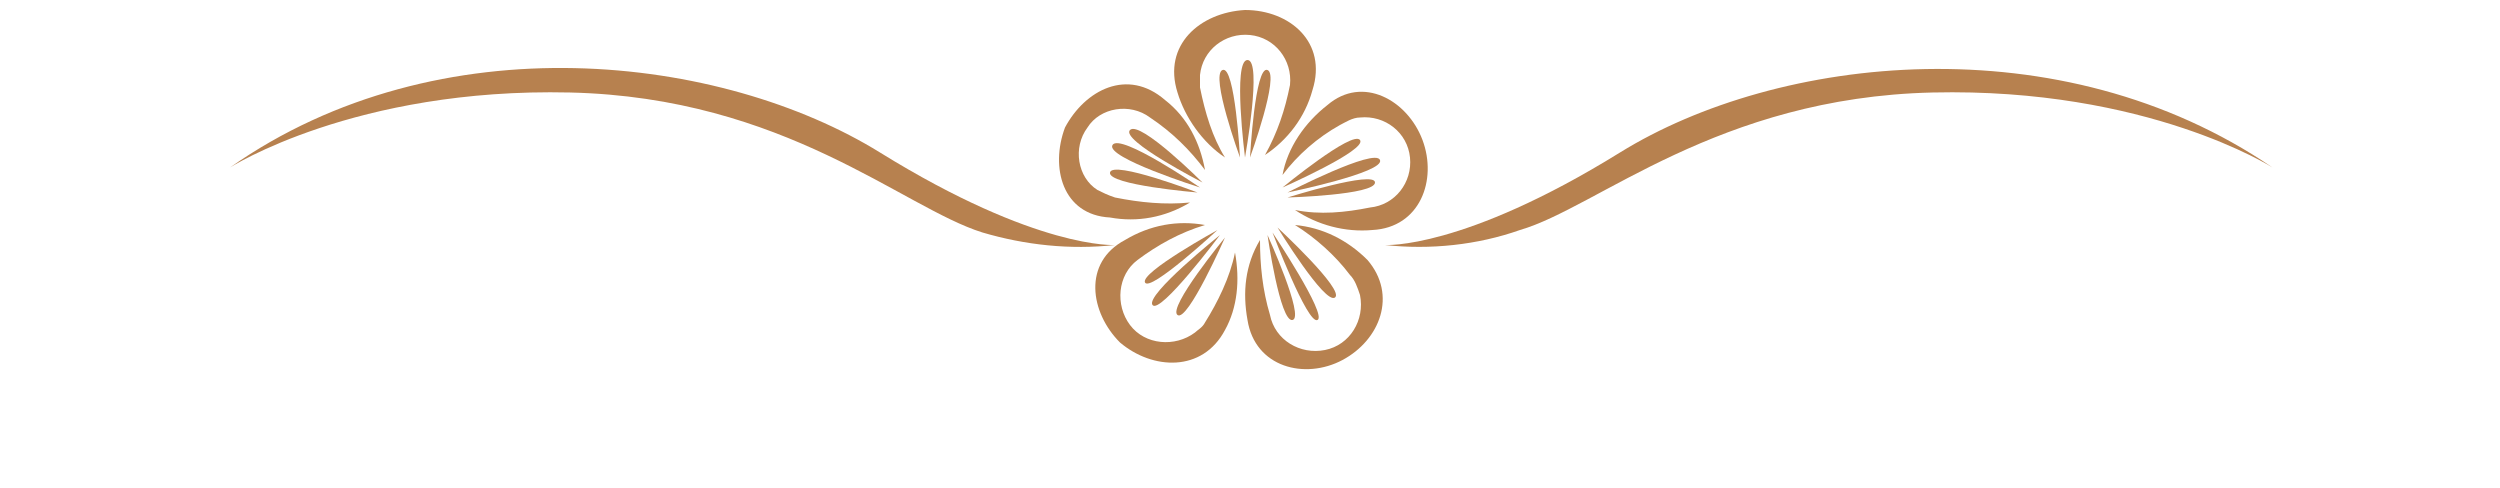 <?xml version="1.0" encoding="utf-8"?>
<!-- Generator: Adobe Illustrator 21.1.0, SVG Export Plug-In . SVG Version: 6.00 Build 0)  -->
<svg version="1.1" id="Layer_1" xmlns="http://www.w3.org/2000/svg" xmlns:xlink="http://www.w3.org/1999/xlink" x="0px" y="0px"
	 viewBox="0 0 100 19.5" style="enable-background:new 0 0 100 19.5;" xml:space="preserve">
<style type="text/css">
	.st0{fill:#B7814F;}
</style>
<title>Artboard 1</title>
<path class="st0" d="M44.6,9.8c0,0-3.1,0.2-9.4-3.7S17.6,0.8,9.2,6.7c0,0,5-3.2,13.6-3s13.3,4.6,16.5,5.6C41,9.8,42.8,10,44.6,9.8z"
	/>
<path class="st0" d="M55.4,9.8c0,0,3.1,0.2,9.4-3.7s17.6-5.2,26.1,0.6c0,0-5-3.2-13.6-3S63.9,8.3,60.8,9.2
	C59.1,9.8,57.2,10,55.4,9.8z"/>
<path class="st0" d="M49.8,0.4L49.8,0.4c1.8,0,3.3,1.3,2.7,3.2c-0.3,1.1-1,2-1.9,2.6c0.5-0.9,0.8-1.8,1-2.8c0.1-1-0.6-1.9-1.6-2
	c-1-0.1-1.9,0.6-2,1.6c0,0.2,0,0.3,0,0.5c0.2,1,0.5,2,1,2.8c-0.9-0.6-1.6-1.6-1.9-2.6C46.5,1.8,48,0.5,49.8,0.4z"/>
<path class="st0" d="M49.8,6.3c0,0-0.5-3.9,0.1-3.9S49.8,6.3,49.8,6.3z"/>
<path class="st0" d="M50,6.3c0,0,0.2-3.7,0.7-3.5S50,6.3,50,6.3z"/>
<path class="st0" d="M49.6,6.3c0,0-0.2-3.7-0.7-3.5S49.6,6.3,49.6,6.3z"/>
<path class="st0" d="M56.9,5.6L56.9,5.6L56.9,5.6L56.9,5.6L56.9,5.6c0.6,1.6-0.1,3.5-2,3.6c-1.1,0.1-2.2-0.2-3.1-0.8
	c1,0.2,2,0.1,3-0.1c1-0.1,1.7-1,1.6-2c-0.1-1-1-1.7-2-1.6c-0.3,0-0.6,0.2-0.8,0.3c-0.9,0.5-1.7,1.2-2.3,2c0.2-1.1,0.9-2.1,1.8-2.8
	C54.5,3,56.3,4,56.9,5.6z"/>
<path class="st0" d="M51.5,7.7c0,0,3.5-1.8,3.7-1.3S51.5,7.7,51.5,7.7z"/>
<path class="st0" d="M51.5,7.9c0,0,3.5-1.1,3.5-0.6S51.5,7.9,51.5,7.9z"/>
<path class="st0" d="M51.3,7.5c0,0,3.4-1.5,3.1-1.9S51.3,7.5,51.3,7.5z"/>
<path class="st0" d="M42.6,5.1L42.6,5.1L42.6,5.1L42.6,5.1L42.6,5.1c0.8-1.5,2.5-2.4,4-1.1c0.9,0.7,1.4,1.7,1.6,2.8
	c-0.6-0.8-1.3-1.5-2.2-2.1c-0.8-0.6-2-0.4-2.5,0.4c-0.6,0.8-0.4,2,0.4,2.5c0.2,0.1,0.4,0.2,0.7,0.3c1,0.2,2,0.3,3,0.2
	c-1,0.6-2.1,0.8-3.2,0.6C42.5,8.6,42,6.7,42.6,5.1z"/>
<path class="st0" d="M48,7.5c0,0-3.8-1.2-3.5-1.7S48,7.5,48,7.5z"/>
<path class="st0" d="M48.1,7.3c0,0-3.3-1.7-2.9-2.1S48.1,7.3,48.1,7.3z"/>
<path class="st0" d="M47.9,7.7c0,0-3.4-1.3-3.5-0.8S47.9,7.7,47.9,7.7z"/>
<path class="st0" d="M53.7,14.4L53.7,14.4L53.7,14.4L53.7,14.4L53.7,14.4c-1.5,0.8-3.5,0.3-3.8-1.6c-0.2-1.1-0.1-2.2,0.5-3.2
	c0,1,0.1,2,0.4,3c0.2,1,1.2,1.6,2.2,1.4s1.6-1.2,1.4-2.2c-0.1-0.3-0.2-0.6-0.4-0.8c-0.6-0.8-1.4-1.5-2.2-2c1.1,0.1,2.1,0.6,2.9,1.4
	C55.9,11.8,55.2,13.6,53.7,14.4z"/>
<path class="st0" d="M50.9,9.3c0,0,2.2,3.3,1.8,3.5S50.9,9.3,50.9,9.3z"/>
<path class="st0" d="M50.7,9.4c0,0,1.5,3.3,1,3.4S50.7,9.4,50.7,9.4z"/>
<path class="st0" d="M51.1,9.1c0,0,1.9,3.1,2.3,2.8S51.1,9.1,51.1,9.1z"/>
<path class="st0" d="M44.8,13.7L44.8,13.7L44.8,13.7L44.8,13.7L44.8,13.7c-1.2-1.2-1.5-3.2,0.2-4.1c1-0.6,2.1-0.8,3.2-0.6
	c-1,0.3-1.9,0.8-2.7,1.4c-0.8,0.6-0.9,1.8-0.3,2.6s1.8,0.9,2.6,0.3c0.1-0.1,0.3-0.2,0.4-0.4c0.5-0.8,1-1.8,1.2-2.8
	c0.2,1.1,0.1,2.2-0.4,3.1C48.1,14.9,46.1,14.8,44.8,13.7z"/>
<path class="st0" d="M48.8,9.4c0,0-2.4,3.2-2.7,2.8S48.8,9.4,48.8,9.4z"/>
<path class="st0" d="M48.7,9.2c0,0-2.7,2.5-2.9,2.1S48.7,9.2,48.7,9.2z"/>
<path class="st0" d="M49,9.5c0,0-2.3,2.8-1.9,3.1S49,9.5,49,9.5z"/>
</svg>
